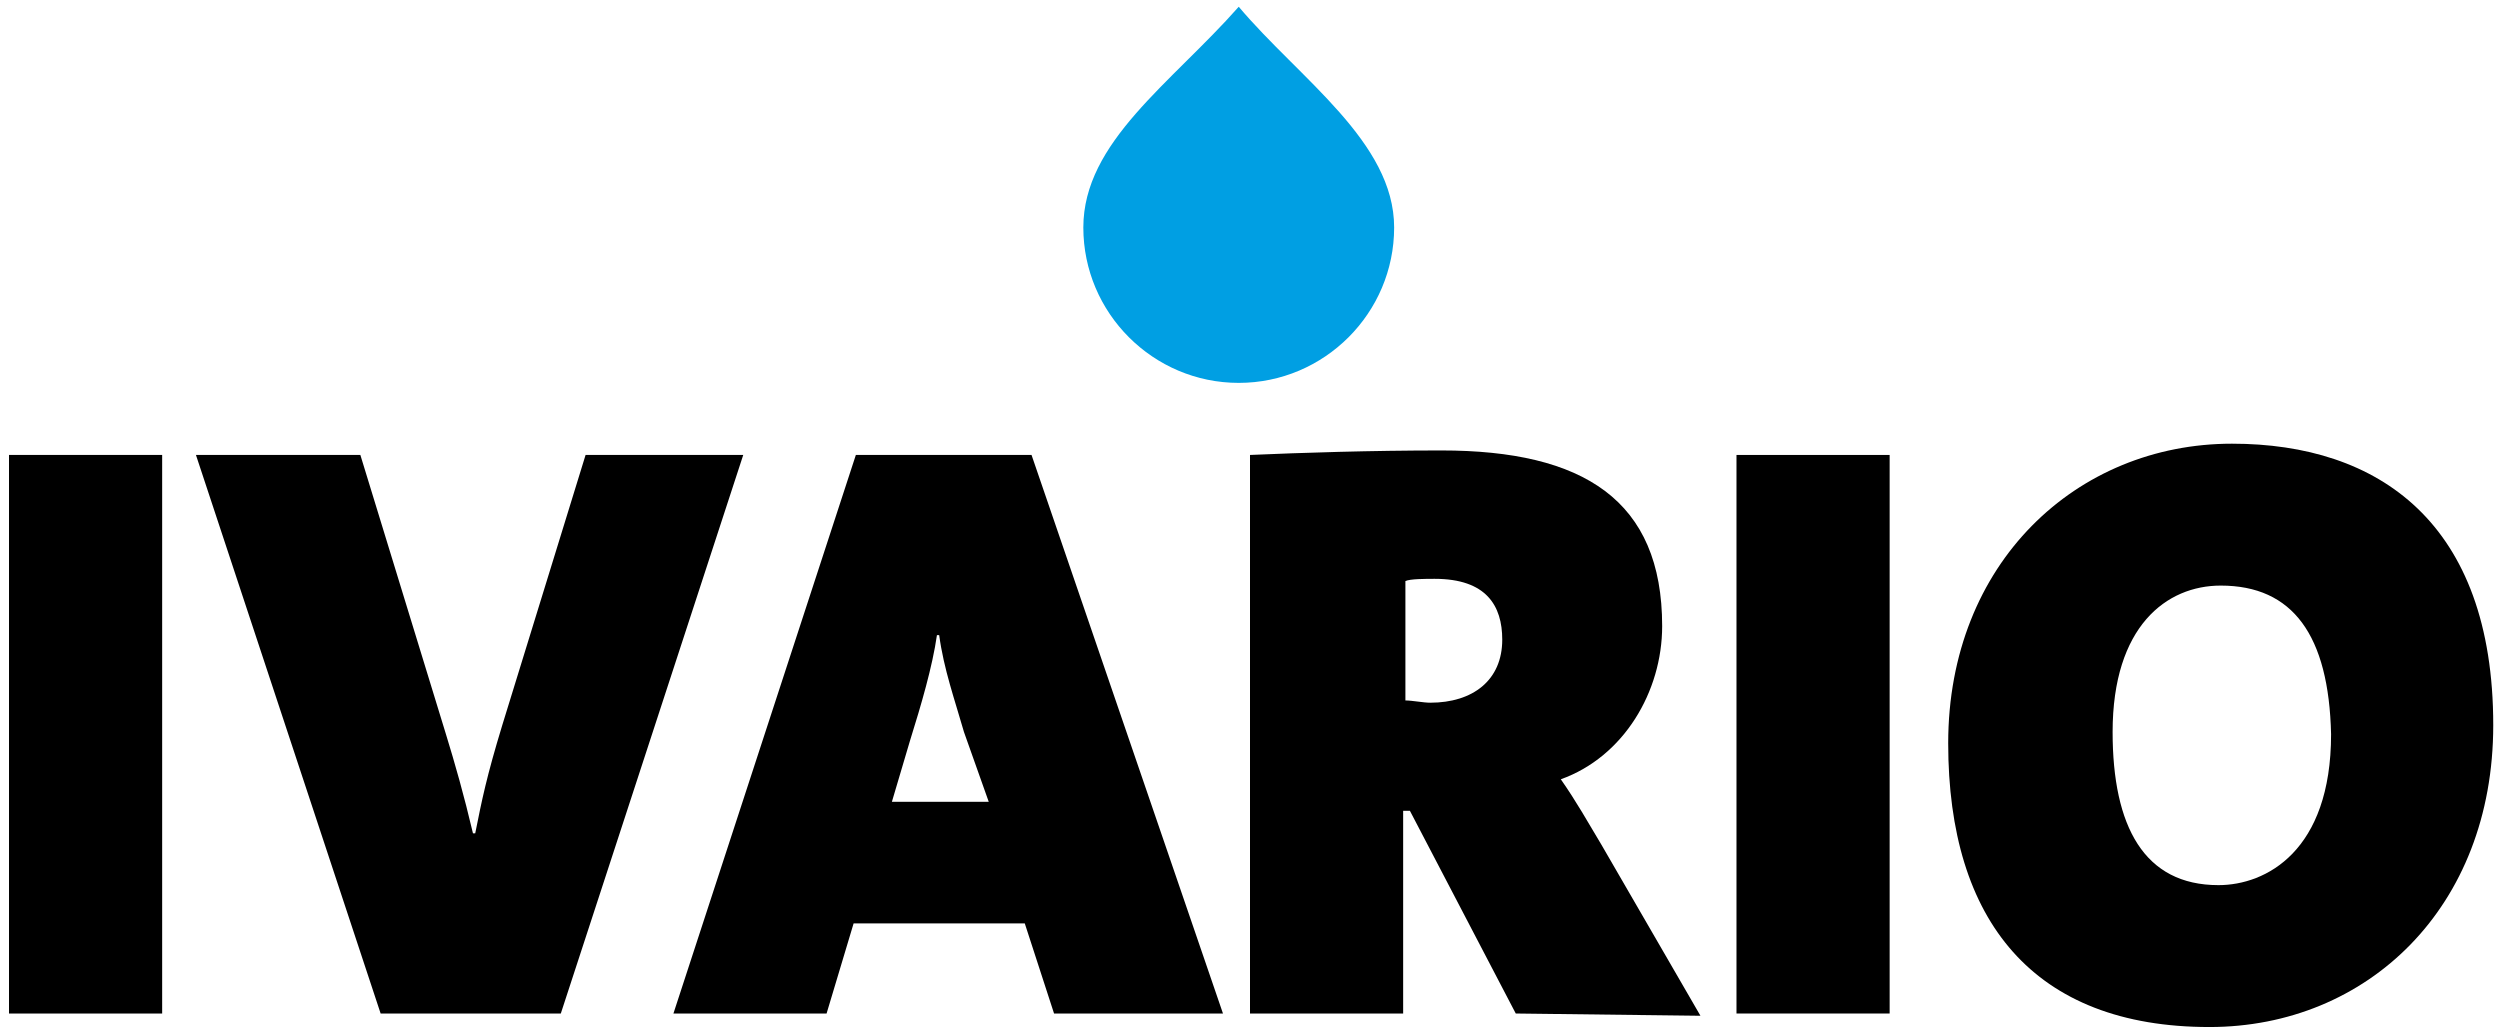 <?xml version="1.0" encoding="utf-8"?>
<!-- Generator: Adobe Illustrator 27.3.1, SVG Export Plug-In . SVG Version: 6.00 Build 0)  -->
<svg version="1.1" id="Ebene_1" xmlns="http://www.w3.org/2000/svg" xmlns:xlink="http://www.w3.org/1999/xlink" x="0px" y="0px"
	 viewBox="0 0 111 46" style="enable-background:new 0 0 111 46;" xml:space="preserve">
<style type="text/css">
	.st0{fill:#009FE3;}
</style>
<g>
	<path class="st0" d="M61.9,10.1c0,3.8-3.1,6.9-6.9,6.9s-6.9-3.1-6.9-6.9S52,3.7,55,0.3C57.7,3.5,61.9,6.3,61.9,10.1z"/>
	<g>
		<path d="M0.4,45V20.2h6.8V45H0.4z"/>
		<path d="M24.9,45h-8L8.7,20.2H16l3.8,12.4c0.4,1.3,0.8,2.7,1.2,4.4h0.1c0.3-1.5,0.5-2.5,1.2-4.8l3.7-12h7L24.9,45z"/>
		<path d="M46.8,45l-1.3-4h-7.6l-1.2,4h-6.8L38,20.2h7.8L54.3,45H46.8z M42.8,32.5c-0.4-1.4-0.9-2.8-1.1-4.3h-0.1
			c-0.2,1.4-0.7,3.1-1.2,4.7l-0.8,2.7h4.3L42.8,32.5z"/>
		<path d="M67.3,45l-4.7-9h-0.3v9h-6.8V20.2c2.3-0.1,5.4-0.2,8.5-0.2c6.3,0,9.8,2.2,9.8,7.8c0,2.9-1.7,5.8-4.5,6.8
			c0.7,1,1.2,1.9,1.8,2.9l4.4,7.6L67.3,45L67.3,45z M63.7,25.7c-0.4,0-1.1,0-1.3,0.1v5.3c0.3,0,0.8,0.1,1.1,0.1c1.9,0,3.2-1,3.2-2.8
			C66.7,26.9,66,25.7,63.7,25.7z"/>
		<path d="M77.1,45V20.2h6.8V45H77.1z"/>
		<path d="M98.1,45.6c-7.8,0-11.6-4.7-11.6-12.6c0-8,5.7-13.3,12.6-13.3c6.5,0,11.6,3.5,11.6,12.5C110.7,40.3,105.1,45.6,98.1,45.6z
			 M98.6,26c-2.4,0-4.8,1.8-4.8,6.5c0,4.2,1.4,6.8,4.7,6.8c2.1,0,5-1.5,5-6.7C103.4,28.2,101.8,26,98.6,26z"/>
	</g>
</g>
</svg>
